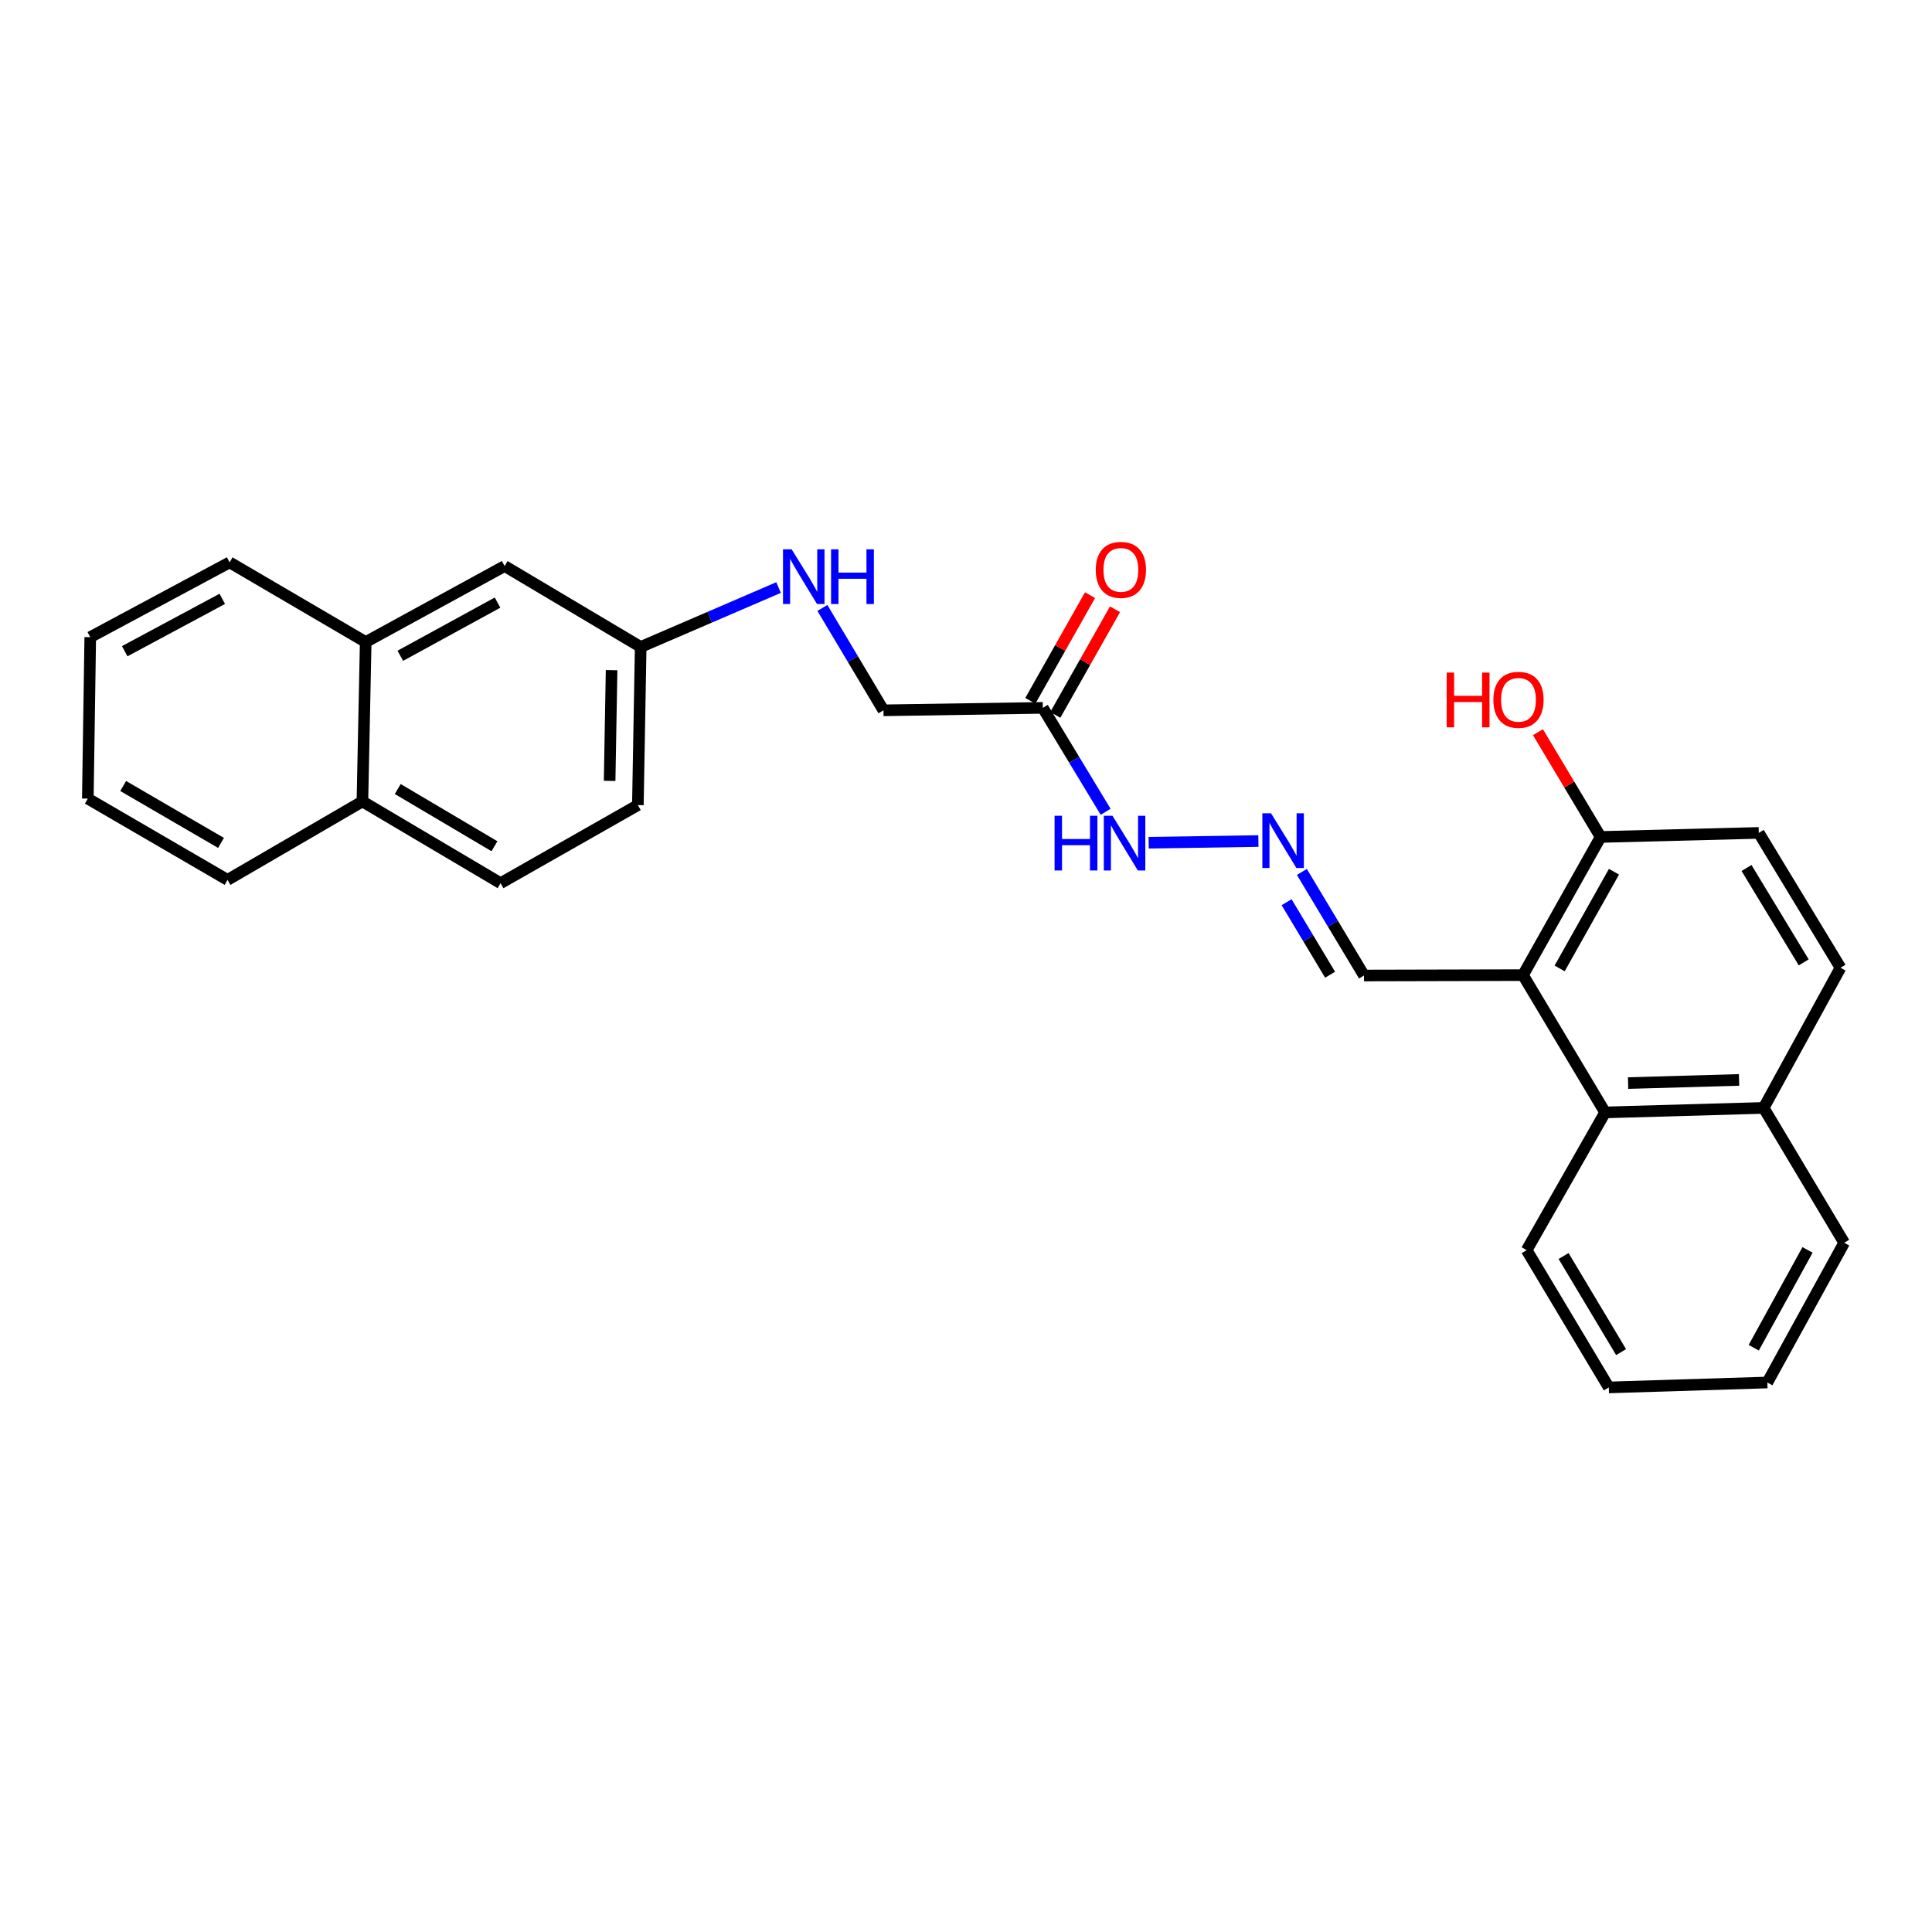 <?xml version='1.0' encoding='iso-8859-1'?>
<svg version='1.1' baseProfile='full'
              xmlns='http://www.w3.org/2000/svg'
                      xmlns:rdkit='http://www.rdkit.org/xml'
                      xmlns:xlink='http://www.w3.org/1999/xlink'
                  xml:space='preserve'
width='1000px' height='1000px' viewBox='0 0 1000 1000'>
<!-- END OF HEADER -->
<rect style='opacity:1.0;fill:#FFFFFF;stroke:none' width='1000' height='1000' x='0' y='0'> </rect>
<path class='bond-0' d='M 788.299,504.72 L 830.811,575.785' style='fill:none;fill-rule:evenodd;stroke:#000000;stroke-width:6px;stroke-linecap:butt;stroke-linejoin:miter;stroke-opacity:1' />
<path class='bond-3' d='M 788.299,504.72 L 828.478,433.21' style='fill:none;fill-rule:evenodd;stroke:#000000;stroke-width:6px;stroke-linecap:butt;stroke-linejoin:miter;stroke-opacity:1' />
<path class='bond-3' d='M 807.265,501.263 L 835.39,451.206' style='fill:none;fill-rule:evenodd;stroke:#000000;stroke-width:6px;stroke-linecap:butt;stroke-linejoin:miter;stroke-opacity:1' />
<path class='bond-4' d='M 788.299,504.72 L 706.004,504.918' style='fill:none;fill-rule:evenodd;stroke:#000000;stroke-width:6px;stroke-linecap:butt;stroke-linejoin:miter;stroke-opacity:1' />
<path class='bond-10' d='M 830.811,575.785 L 912.866,573.451' style='fill:none;fill-rule:evenodd;stroke:#000000;stroke-width:6px;stroke-linecap:butt;stroke-linejoin:miter;stroke-opacity:1' />
<path class='bond-10' d='M 842.697,560.599 L 900.136,558.966' style='fill:none;fill-rule:evenodd;stroke:#000000;stroke-width:6px;stroke-linecap:butt;stroke-linejoin:miter;stroke-opacity:1' />
<path class='bond-19' d='M 830.811,575.785 L 790.195,647.064' style='fill:none;fill-rule:evenodd;stroke:#000000;stroke-width:6px;stroke-linecap:butt;stroke-linejoin:miter;stroke-opacity:1' />
<path class='bond-1' d='M 539.758,366.391 L 556.017,393.29' style='fill:none;fill-rule:evenodd;stroke:#000000;stroke-width:6px;stroke-linecap:butt;stroke-linejoin:miter;stroke-opacity:1' />
<path class='bond-1' d='M 556.017,393.29 L 572.276,420.188' style='fill:none;fill-rule:evenodd;stroke:#0000FF;stroke-width:6px;stroke-linecap:butt;stroke-linejoin:miter;stroke-opacity:1' />
<path class='bond-7' d='M 546.218,370.042 L 561.672,342.698' style='fill:none;fill-rule:evenodd;stroke:#000000;stroke-width:6px;stroke-linecap:butt;stroke-linejoin:miter;stroke-opacity:1' />
<path class='bond-7' d='M 561.672,342.698 L 577.126,315.354' style='fill:none;fill-rule:evenodd;stroke:#FF0000;stroke-width:6px;stroke-linecap:butt;stroke-linejoin:miter;stroke-opacity:1' />
<path class='bond-7' d='M 533.298,362.74 L 548.751,335.396' style='fill:none;fill-rule:evenodd;stroke:#000000;stroke-width:6px;stroke-linecap:butt;stroke-linejoin:miter;stroke-opacity:1' />
<path class='bond-7' d='M 548.751,335.396 L 564.205,308.052' style='fill:none;fill-rule:evenodd;stroke:#FF0000;stroke-width:6px;stroke-linecap:butt;stroke-linejoin:miter;stroke-opacity:1' />
<path class='bond-14' d='M 539.758,366.391 L 457.274,367.661' style='fill:none;fill-rule:evenodd;stroke:#000000;stroke-width:6px;stroke-linecap:butt;stroke-linejoin:miter;stroke-opacity:1' />
<path class='bond-2' d='M 673.85,451.309 L 689.927,478.114' style='fill:none;fill-rule:evenodd;stroke:#0000FF;stroke-width:6px;stroke-linecap:butt;stroke-linejoin:miter;stroke-opacity:1' />
<path class='bond-2' d='M 689.927,478.114 L 706.004,504.918' style='fill:none;fill-rule:evenodd;stroke:#000000;stroke-width:6px;stroke-linecap:butt;stroke-linejoin:miter;stroke-opacity:1' />
<path class='bond-2' d='M 665.946,466.985 L 677.2,485.748' style='fill:none;fill-rule:evenodd;stroke:#0000FF;stroke-width:6px;stroke-linecap:butt;stroke-linejoin:miter;stroke-opacity:1' />
<path class='bond-2' d='M 677.2,485.748 L 688.454,504.511' style='fill:none;fill-rule:evenodd;stroke:#000000;stroke-width:6px;stroke-linecap:butt;stroke-linejoin:miter;stroke-opacity:1' />
<path class='bond-5' d='M 651.344,435.314 L 594.544,436.198' style='fill:none;fill-rule:evenodd;stroke:#0000FF;stroke-width:6px;stroke-linecap:butt;stroke-linejoin:miter;stroke-opacity:1' />
<path class='bond-11' d='M 828.478,433.21 L 910.343,431.107' style='fill:none;fill-rule:evenodd;stroke:#000000;stroke-width:6px;stroke-linecap:butt;stroke-linejoin:miter;stroke-opacity:1' />
<path class='bond-18' d='M 828.478,433.21 L 812.256,406.093' style='fill:none;fill-rule:evenodd;stroke:#000000;stroke-width:6px;stroke-linecap:butt;stroke-linejoin:miter;stroke-opacity:1' />
<path class='bond-18' d='M 812.256,406.093 L 796.034,378.975' style='fill:none;fill-rule:evenodd;stroke:#FF0000;stroke-width:6px;stroke-linecap:butt;stroke-linejoin:miter;stroke-opacity:1' />
<path class='bond-6' d='M 189.291,332.314 L 261.196,292.985' style='fill:none;fill-rule:evenodd;stroke:#000000;stroke-width:6px;stroke-linecap:butt;stroke-linejoin:miter;stroke-opacity:1' />
<path class='bond-6' d='M 207.198,339.436 L 257.532,311.905' style='fill:none;fill-rule:evenodd;stroke:#000000;stroke-width:6px;stroke-linecap:butt;stroke-linejoin:miter;stroke-opacity:1' />
<path class='bond-20' d='M 189.291,332.314 L 118.853,291.08' style='fill:none;fill-rule:evenodd;stroke:#000000;stroke-width:6px;stroke-linecap:butt;stroke-linejoin:miter;stroke-opacity:1' />
<path class='bond-29' d='M 189.291,332.314 L 187.584,414.815' style='fill:none;fill-rule:evenodd;stroke:#000000;stroke-width:6px;stroke-linecap:butt;stroke-linejoin:miter;stroke-opacity:1' />
<path class='bond-8' d='M 261.196,292.985 L 331.618,334.862' style='fill:none;fill-rule:evenodd;stroke:#000000;stroke-width:6px;stroke-linecap:butt;stroke-linejoin:miter;stroke-opacity:1' />
<path class='bond-9' d='M 425.669,314.666 L 441.471,341.164' style='fill:none;fill-rule:evenodd;stroke:#0000FF;stroke-width:6px;stroke-linecap:butt;stroke-linejoin:miter;stroke-opacity:1' />
<path class='bond-9' d='M 441.471,341.164 L 457.274,367.661' style='fill:none;fill-rule:evenodd;stroke:#000000;stroke-width:6px;stroke-linecap:butt;stroke-linejoin:miter;stroke-opacity:1' />
<path class='bond-15' d='M 402.986,304.111 L 367.302,319.486' style='fill:none;fill-rule:evenodd;stroke:#0000FF;stroke-width:6px;stroke-linecap:butt;stroke-linejoin:miter;stroke-opacity:1' />
<path class='bond-15' d='M 367.302,319.486 L 331.618,334.862' style='fill:none;fill-rule:evenodd;stroke:#000000;stroke-width:6px;stroke-linecap:butt;stroke-linejoin:miter;stroke-opacity:1' />
<path class='bond-21' d='M 912.866,573.451 L 954.545,643.254' style='fill:none;fill-rule:evenodd;stroke:#000000;stroke-width:6px;stroke-linecap:butt;stroke-linejoin:miter;stroke-opacity:1' />
<path class='bond-27' d='M 912.866,573.451 L 952.641,500.911' style='fill:none;fill-rule:evenodd;stroke:#000000;stroke-width:6px;stroke-linecap:butt;stroke-linejoin:miter;stroke-opacity:1' />
<path class='bond-12' d='M 910.343,431.107 L 952.641,500.911' style='fill:none;fill-rule:evenodd;stroke:#000000;stroke-width:6px;stroke-linecap:butt;stroke-linejoin:miter;stroke-opacity:1' />
<path class='bond-12' d='M 903.995,449.269 L 933.603,498.131' style='fill:none;fill-rule:evenodd;stroke:#000000;stroke-width:6px;stroke-linecap:butt;stroke-linejoin:miter;stroke-opacity:1' />
<path class='bond-13' d='M 187.584,414.815 L 259.094,457.129' style='fill:none;fill-rule:evenodd;stroke:#000000;stroke-width:6px;stroke-linecap:butt;stroke-linejoin:miter;stroke-opacity:1' />
<path class='bond-13' d='M 205.868,408.39 L 255.925,438.009' style='fill:none;fill-rule:evenodd;stroke:#000000;stroke-width:6px;stroke-linecap:butt;stroke-linejoin:miter;stroke-opacity:1' />
<path class='bond-22' d='M 187.584,414.815 L 117.781,455.431' style='fill:none;fill-rule:evenodd;stroke:#000000;stroke-width:6px;stroke-linecap:butt;stroke-linejoin:miter;stroke-opacity:1' />
<path class='bond-17' d='M 331.618,334.862 L 330.159,416.72' style='fill:none;fill-rule:evenodd;stroke:#000000;stroke-width:6px;stroke-linecap:butt;stroke-linejoin:miter;stroke-opacity:1' />
<path class='bond-17' d='M 316.56,346.876 L 315.539,404.176' style='fill:none;fill-rule:evenodd;stroke:#000000;stroke-width:6px;stroke-linecap:butt;stroke-linejoin:miter;stroke-opacity:1' />
<path class='bond-16' d='M 259.094,457.129 L 330.159,416.72' style='fill:none;fill-rule:evenodd;stroke:#000000;stroke-width:6px;stroke-linecap:butt;stroke-linejoin:miter;stroke-opacity:1' />
<path class='bond-23' d='M 790.195,647.064 L 832.715,718.128' style='fill:none;fill-rule:evenodd;stroke:#000000;stroke-width:6px;stroke-linecap:butt;stroke-linejoin:miter;stroke-opacity:1' />
<path class='bond-23' d='M 809.309,650.103 L 839.073,699.849' style='fill:none;fill-rule:evenodd;stroke:#000000;stroke-width:6px;stroke-linecap:butt;stroke-linejoin:miter;stroke-opacity:1' />
<path class='bond-24' d='M 118.853,291.08 L 46.716,329.791' style='fill:none;fill-rule:evenodd;stroke:#000000;stroke-width:6px;stroke-linecap:butt;stroke-linejoin:miter;stroke-opacity:1' />
<path class='bond-24' d='M 115.05,309.964 L 64.554,337.062' style='fill:none;fill-rule:evenodd;stroke:#000000;stroke-width:6px;stroke-linecap:butt;stroke-linejoin:miter;stroke-opacity:1' />
<path class='bond-28' d='M 954.545,643.254 L 914.771,715.581' style='fill:none;fill-rule:evenodd;stroke:#000000;stroke-width:6px;stroke-linecap:butt;stroke-linejoin:miter;stroke-opacity:1' />
<path class='bond-28' d='M 935.575,646.952 L 907.733,697.58' style='fill:none;fill-rule:evenodd;stroke:#000000;stroke-width:6px;stroke-linecap:butt;stroke-linejoin:miter;stroke-opacity:1' />
<path class='bond-26' d='M 117.781,455.431 L 45.455,413.356' style='fill:none;fill-rule:evenodd;stroke:#000000;stroke-width:6px;stroke-linecap:butt;stroke-linejoin:miter;stroke-opacity:1' />
<path class='bond-26' d='M 114.395,436.291 L 63.766,406.838' style='fill:none;fill-rule:evenodd;stroke:#000000;stroke-width:6px;stroke-linecap:butt;stroke-linejoin:miter;stroke-opacity:1' />
<path class='bond-25' d='M 832.715,718.128 L 914.771,715.581' style='fill:none;fill-rule:evenodd;stroke:#000000;stroke-width:6px;stroke-linecap:butt;stroke-linejoin:miter;stroke-opacity:1' />
<path class='bond-30' d='M 46.716,329.791 L 45.455,413.356' style='fill:none;fill-rule:evenodd;stroke:#000000;stroke-width:6px;stroke-linecap:butt;stroke-linejoin:miter;stroke-opacity:1' />
<path  class='atom-3' d='M 657.876 420.955
L 667.156 435.955
Q 668.076 437.435, 669.556 440.115
Q 671.036 442.795, 671.116 442.955
L 671.116 420.955
L 674.876 420.955
L 674.876 449.275
L 670.996 449.275
L 661.036 432.875
Q 659.876 430.955, 658.636 428.755
Q 657.436 426.555, 657.076 425.875
L 657.076 449.275
L 653.396 449.275
L 653.396 420.955
L 657.876 420.955
' fill='#0000FF'/>
<path  class='atom-6' d='M 545.852 422.233
L 549.692 422.233
L 549.692 434.273
L 564.172 434.273
L 564.172 422.233
L 568.012 422.233
L 568.012 450.553
L 564.172 450.553
L 564.172 437.473
L 549.692 437.473
L 549.692 450.553
L 545.852 450.553
L 545.852 422.233
' fill='#0000FF'/>
<path  class='atom-6' d='M 575.812 422.233
L 585.092 437.233
Q 586.012 438.713, 587.492 441.393
Q 588.972 444.073, 589.052 444.233
L 589.052 422.233
L 592.812 422.233
L 592.812 450.553
L 588.932 450.553
L 578.972 434.153
Q 577.812 432.233, 576.572 430.033
Q 575.372 427.833, 575.012 427.153
L 575.012 450.553
L 571.332 450.553
L 571.332 422.233
L 575.812 422.233
' fill='#0000FF'/>
<path  class='atom-8' d='M 567.167 294.97
Q 567.167 288.17, 570.527 284.37
Q 573.887 280.57, 580.167 280.57
Q 586.447 280.57, 589.807 284.37
Q 593.167 288.17, 593.167 294.97
Q 593.167 301.85, 589.767 305.77
Q 586.367 309.65, 580.167 309.65
Q 573.927 309.65, 570.527 305.77
Q 567.167 301.89, 567.167 294.97
M 580.167 306.45
Q 584.487 306.45, 586.807 303.57
Q 589.167 300.65, 589.167 294.97
Q 589.167 289.41, 586.807 286.61
Q 584.487 283.77, 580.167 283.77
Q 575.847 283.77, 573.487 286.57
Q 571.167 289.37, 571.167 294.97
Q 571.167 300.69, 573.487 303.57
Q 575.847 306.45, 580.167 306.45
' fill='#FF0000'/>
<path  class='atom-10' d='M 409.763 284.333
L 419.043 299.333
Q 419.963 300.813, 421.443 303.493
Q 422.923 306.173, 423.003 306.333
L 423.003 284.333
L 426.763 284.333
L 426.763 312.653
L 422.883 312.653
L 412.923 296.253
Q 411.763 294.333, 410.523 292.133
Q 409.323 289.933, 408.963 289.253
L 408.963 312.653
L 405.283 312.653
L 405.283 284.333
L 409.763 284.333
' fill='#0000FF'/>
<path  class='atom-10' d='M 430.163 284.333
L 434.003 284.333
L 434.003 296.373
L 448.483 296.373
L 448.483 284.333
L 452.323 284.333
L 452.323 312.653
L 448.483 312.653
L 448.483 299.573
L 434.003 299.573
L 434.003 312.653
L 430.163 312.653
L 430.163 284.333
' fill='#0000FF'/>
<path  class='atom-19' d='M 748.806 348.145
L 752.646 348.145
L 752.646 360.185
L 767.126 360.185
L 767.126 348.145
L 770.966 348.145
L 770.966 376.465
L 767.126 376.465
L 767.126 363.385
L 752.646 363.385
L 752.646 376.465
L 748.806 376.465
L 748.806 348.145
' fill='#FF0000'/>
<path  class='atom-19' d='M 772.966 362.225
Q 772.966 355.425, 776.326 351.625
Q 779.686 347.825, 785.966 347.825
Q 792.246 347.825, 795.606 351.625
Q 798.966 355.425, 798.966 362.225
Q 798.966 369.105, 795.566 373.025
Q 792.166 376.905, 785.966 376.905
Q 779.726 376.905, 776.326 373.025
Q 772.966 369.145, 772.966 362.225
M 785.966 373.705
Q 790.286 373.705, 792.606 370.825
Q 794.966 367.905, 794.966 362.225
Q 794.966 356.665, 792.606 353.865
Q 790.286 351.025, 785.966 351.025
Q 781.646 351.025, 779.286 353.825
Q 776.966 356.625, 776.966 362.225
Q 776.966 367.945, 779.286 370.825
Q 781.646 373.705, 785.966 373.705
' fill='#FF0000'/>
</svg>
